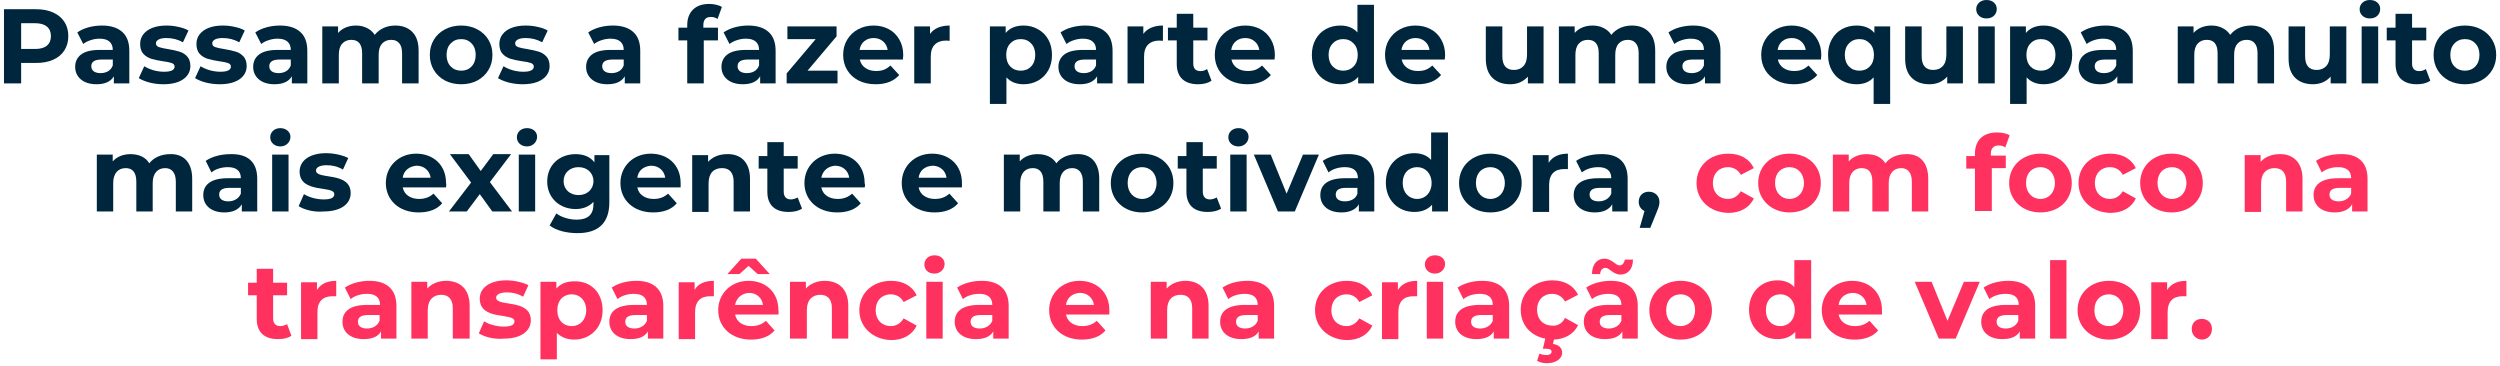 <svg width="519" height="76" viewBox="0 0 519 76" fill="none" xmlns="http://www.w3.org/2000/svg">
<path d="M39.9 37.1V43.9H36.5V37.7C36.5 35.8 35.6 34.9 34.3 34.9C32.8 34.9 31.7 35.9 31.7 38V43.9H28.3V37.7C28.3 35.8 27.5 34.9 26.1 34.9C24.6 34.9 23.5 35.9 23.5 38V43.9H20.1V32.1H23.4V33.5C24.3 32.5 25.6 32 27.1 32C28.8 32 30.2 32.6 31 33.9C31.9 32.7 33.5 32 35.3 32C37.9 31.9 39.9 33.5 39.9 37.1Z" fill="#00263D"/>
<path d="M53.4 37.1V43.9H50.2V42.4C49.6 43.5 48.3 44.1 46.6 44.1C43.8 44.1 42.2 42.6 42.2 40.5C42.2 38.4 43.7 37 47.3 37H50C50 35.5 49.1 34.7 47.3 34.7C46 34.7 44.7 35.1 43.9 35.8L42.7 33.4C44 32.5 45.9 32 47.8 32C51.4 31.9 53.4 33.6 53.4 37.1ZM50 40.2V39H47.6C46 39 45.5 39.6 45.5 40.4C45.5 41.3 46.2 41.8 47.4 41.8C48.6 41.8 49.6 41.2 50 40.2Z" fill="#00263D"/>
<path d="M56.1 28.5C56.1 27.4 57 26.6 58.2 26.6C59.4 26.6 60.3 27.4 60.3 28.4C60.3 29.5 59.4 30.4 58.2 30.4C57 30.4 56.1 29.6 56.1 28.5ZM56.5 32.1H59.9V43.9H56.5V32.1Z" fill="#00263D"/>
<path d="M62 42.8L63.1 40.3C64.2 41 65.8 41.4 67.2 41.4C68.8 41.4 69.4 41 69.4 40.3C69.4 38.4 62.2 40.3 62.2 35.6C62.2 33.4 64.2 31.8 67.7 31.8C69.3 31.8 71.1 32.2 72.3 32.8L71.2 35.2C70 34.5 68.9 34.3 67.8 34.3C66.3 34.3 65.6 34.8 65.6 35.4C65.6 37.4 72.8 35.5 72.8 40.1C72.8 42.3 70.8 43.9 67.2 43.9C65.1 44.1 63.1 43.5 62 42.8Z" fill="#00263D"/>
<path d="M92.6 38.9H83.6C83.9 40.4 85.2 41.3 87 41.3C88.3 41.3 89.2 40.9 90 40.2L91.8 42.2C90.7 43.5 89 44.1 86.9 44.1C82.8 44.1 80.1 41.5 80.1 38C80.1 34.5 82.8 31.9 86.4 31.9C89.9 31.9 92.6 34.2 92.6 38C92.7 38.3 92.6 38.7 92.6 38.9ZM83.6 36.9H89.4C89.2 35.4 88 34.4 86.5 34.4C85 34.5 83.8 35.4 83.6 36.9Z" fill="#00263D"/>
<path d="M102.2 43.9L99.6 40.3L96.9 43.9H93.2L97.8 37.9L93.4 32H97.3L99.8 35.5L102.4 32H106.1L101.7 37.8L106.3 43.9H102.2Z" fill="#00263D"/>
<path d="M107.3 28.5C107.3 27.4 108.2 26.6 109.4 26.6C110.7 26.6 111.5 27.4 111.5 28.4C111.5 29.5 110.6 30.4 109.4 30.4C108.2 30.4 107.3 29.6 107.3 28.5ZM107.7 32.1H111.1V43.9H107.7V32.1Z" fill="#00263D"/>
<path d="M126.5 32.1V42C126.5 46.4 124.1 48.4 119.9 48.4C117.7 48.4 115.5 47.9 114.1 46.8L115.5 44.3C116.5 45.1 118.2 45.6 119.7 45.6C122.1 45.6 123.2 44.5 123.2 42.4V41.9C122.3 42.9 121 43.4 119.5 43.4C116.2 43.4 113.6 41.1 113.6 37.7C113.6 34.2 116.2 32 119.5 32C121.1 32 122.5 32.5 123.4 33.7V32.2H126.5V32.1ZM123.2 37.6C123.2 35.9 121.9 34.7 120.1 34.7C118.3 34.7 117 35.9 117 37.6C117 39.3 118.3 40.5 120.1 40.5C121.9 40.5 123.2 39.3 123.2 37.6Z" fill="#00263D"/>
<path d="M141.3 38.9H132.3C132.6 40.4 133.9 41.3 135.7 41.3C137 41.3 137.9 40.9 138.7 40.2L140.5 42.2C139.4 43.5 137.7 44.1 135.6 44.1C131.5 44.1 128.8 41.5 128.8 38C128.8 34.5 131.5 31.9 135.1 31.9C138.6 31.9 141.3 34.2 141.3 38C141.3 38.3 141.3 38.7 141.3 38.9ZM132.3 36.9H138.1C137.9 35.4 136.7 34.4 135.2 34.4C133.6 34.5 132.5 35.4 132.3 36.9Z" fill="#00263D"/>
<path d="M155.7 37.1V43.9H152.3V37.7C152.3 35.8 151.4 34.9 149.9 34.9C148.2 34.9 147.1 35.9 147.1 38.1V44H143.7V32.2H147V33.6C147.9 32.6 149.3 32 150.9 32C153.6 31.9 155.7 33.5 155.7 37.1Z" fill="#00263D"/>
<path d="M166.5 43.3C165.8 43.8 164.8 44 163.7 44C160.9 44 159.3 42.6 159.3 39.8V35H157.5V32.4H159.3V29.5H162.7V32.4H165.6V35H162.7V39.8C162.7 40.8 163.2 41.4 164.2 41.4C164.7 41.4 165.2 41.2 165.6 41L166.5 43.3Z" fill="#00263D"/>
<path d="M179.5 38.9H170.5C170.8 40.4 172.1 41.3 173.9 41.3C175.2 41.3 176.1 40.9 176.9 40.2L178.7 42.2C177.6 43.5 175.9 44.1 173.8 44.1C169.7 44.1 167 41.5 167 38C167 34.5 169.7 31.9 173.3 31.9C176.8 31.9 179.5 34.2 179.5 38C179.6 38.3 179.6 38.7 179.5 38.9ZM170.5 36.9H176.3C176.1 35.4 174.9 34.4 173.4 34.4C171.9 34.5 170.8 35.4 170.5 36.9Z" fill="#00263D"/>
<path d="M199.7 38.9H190.7C191 40.4 192.3 41.3 194.1 41.3C195.4 41.3 196.3 40.9 197.1 40.2L198.9 42.2C197.8 43.5 196.1 44.1 194 44.1C189.9 44.1 187.2 41.5 187.2 38C187.2 34.5 189.9 31.9 193.5 31.9C197 31.9 199.7 34.2 199.7 38C199.7 38.3 199.7 38.7 199.7 38.9ZM190.7 36.9H196.5C196.3 35.4 195.1 34.4 193.6 34.4C192 34.5 190.9 35.4 190.7 36.9Z" fill="#00263D"/>
<path d="M228.2 37.1V43.9H224.8V37.7C224.8 35.8 223.9 34.9 222.6 34.9C221.1 34.9 220 35.9 220 38V43.9H216.6V37.7C216.6 35.8 215.8 34.9 214.4 34.9C212.9 34.9 211.8 35.9 211.8 38V43.9H208.4V32.1H211.7V33.5C212.6 32.5 213.9 32 215.4 32C217.1 32 218.5 32.6 219.3 33.9C220.2 32.7 221.8 32 223.6 32C226.2 31.9 228.2 33.5 228.2 37.1Z" fill="#00263D"/>
<path d="M230.6 38C230.6 34.4 233.4 31.9 237.1 31.9C240.9 31.9 243.6 34.4 243.6 38C243.6 41.6 240.9 44.1 237.1 44.1C233.3 44.1 230.6 41.5 230.6 38ZM240.1 38C240.1 36 238.8 34.7 237.1 34.7C235.4 34.7 234.1 35.9 234.1 38C234.1 40 235.4 41.3 237.1 41.3C238.8 41.3 240.1 40 240.1 38Z" fill="#00263D"/>
<path d="M253.5 43.3C252.8 43.8 251.8 44 250.7 44C247.9 44 246.3 42.6 246.3 39.8V35H244.5V32.4H246.3V29.5H249.7V32.4H252.6V35H249.7V39.8C249.7 40.8 250.2 41.4 251.2 41.4C251.7 41.4 252.2 41.2 252.6 41L253.5 43.3Z" fill="#00263D"/>
<path d="M255 28.5C255 27.4 255.9 26.6 257.1 26.6C258.4 26.6 259.2 27.4 259.2 28.4C259.2 29.5 258.3 30.4 257.1 30.4C255.9 30.4 255 29.6 255 28.5ZM255.4 32.1H258.8V43.9H255.4V32.1Z" fill="#00263D"/>
<path d="M273.8 32.1L268.8 43.9H265.3L260.3 32.1H263.8L267.1 40.2L270.5 32.1H273.8Z" fill="#00263D"/>
<path d="M285.3 37.1V43.9H282.1V42.4C281.5 43.5 280.2 44.1 278.5 44.1C275.7 44.1 274.1 42.6 274.1 40.5C274.1 38.4 275.6 37 279.2 37H281.9C281.9 35.5 281 34.7 279.2 34.7C277.9 34.7 276.6 35.1 275.8 35.8L274.6 33.4C275.9 32.5 277.8 32 279.7 32C283.2 31.9 285.3 33.6 285.3 37.1ZM281.8 40.2V39H279.4C277.8 39 277.3 39.6 277.3 40.4C277.3 41.3 278 41.8 279.2 41.8C280.5 41.8 281.5 41.2 281.8 40.2Z" fill="#00263D"/>
<path d="M300.6 43.9H297.3V42.5C296.4 43.5 295.2 44 293.6 44C290.3 44 287.7 41.6 287.7 37.9C287.7 34.2 290.3 31.8 293.6 31.8C295.1 31.8 296.3 32.3 297.1 33.2V27.5H300.6V43.9ZM297.2 38C297.2 36 295.9 34.7 294.2 34.7C292.5 34.7 291.2 35.9 291.2 38C291.2 40 292.5 41.3 294.2 41.3C295.9 41.3 297.2 40 297.2 38Z" fill="#00263D"/>
<path d="M302.9 38C302.9 34.4 305.7 31.9 309.4 31.9C313.1 31.9 315.9 34.4 315.9 38C315.9 41.6 313.2 44.1 309.4 44.1C305.6 44.1 302.9 41.5 302.9 38ZM312.4 38C312.4 36 311.1 34.7 309.4 34.7C307.7 34.7 306.4 35.9 306.4 38C306.4 40 307.7 41.3 309.4 41.3C311.1 41.3 312.4 40 312.4 38Z" fill="#00263D"/>
<path d="M325.5 31.9V35.1C325.2 35.1 325 35.1 324.7 35.1C322.8 35.1 321.6 36.1 321.6 38.4V44H318.2V32.2H321.5V33.8C322.3 32.5 323.7 31.9 325.5 31.9Z" fill="#00263D"/>
<path d="M337.9 37.1V43.9H334.7V42.4C334.1 43.5 332.8 44.1 331.1 44.1C328.3 44.1 326.7 42.6 326.7 40.5C326.7 38.4 328.2 37 331.8 37H334.5C334.5 35.5 333.6 34.7 331.8 34.7C330.5 34.7 329.2 35.1 328.4 35.8L327.2 33.4C328.5 32.5 330.4 32 332.3 32C335.9 31.9 337.9 33.6 337.9 37.1ZM334.5 40.2V39H332.1C330.5 39 330 39.6 330 40.4C330 41.3 330.7 41.8 331.9 41.8C333.1 41.8 334.1 41.2 334.5 40.2Z" fill="#00263D"/>
<path d="M344.5 41.9C344.5 42.5 344.4 42.9 343.9 44.1L342.6 47.3H340.4L341.4 43.8C340.7 43.5 340.2 42.8 340.2 41.9C340.2 40.6 341.1 39.8 342.3 39.8C343.6 39.8 344.5 40.7 344.5 41.9Z" fill="#00263D"/>
<path d="M352.2 38C352.2 34.4 355 31.9 358.8 31.9C361.3 31.9 363.2 33 364.1 34.9L361.4 36.3C360.8 35.2 359.8 34.7 358.7 34.7C357 34.7 355.6 35.9 355.6 38C355.6 40.1 357 41.3 358.7 41.3C359.8 41.3 360.7 40.8 361.4 39.7L364.1 41.2C363.2 43.1 361.3 44.2 358.8 44.2C354.9 44.1 352.2 41.5 352.2 38Z" fill="#FF315F"/>
<path d="M365 38C365 34.4 367.8 31.9 371.5 31.9C375.3 31.9 378 34.4 378 38C378 41.6 375.3 44.1 371.5 44.1C367.8 44.1 365 41.5 365 38ZM374.5 38C374.5 36 373.2 34.7 371.5 34.7C369.8 34.7 368.5 35.9 368.5 38C368.5 40 369.8 41.3 371.5 41.3C373.2 41.3 374.5 40 374.5 38Z" fill="#FF315F"/>
<path d="M400.3 37.1V43.9H396.9V37.7C396.9 35.8 396 34.9 394.7 34.9C393.2 34.9 392.1 35.9 392.1 38V43.9H388.7V37.7C388.7 35.8 387.9 34.9 386.5 34.9C385 34.9 383.9 35.9 383.9 38V43.9H380.5V32.1H383.8V33.5C384.7 32.5 386 32 387.5 32C389.2 32 390.6 32.6 391.4 33.9C392.3 32.7 393.9 32 395.7 32C398.3 31.9 400.3 33.5 400.3 37.1Z" fill="#FF315F"/>
<path d="M416.4 32.3V34.9H413.5V43.8H410V35H408.2V32.4H410V31.9C410 29.2 411.6 27.5 414.6 27.5C415.6 27.5 416.6 27.7 417.2 28.1L416.3 30.6C415.9 30.3 415.4 30.2 414.9 30.2C413.9 30.2 413.3 30.8 413.3 31.9V32.3H416.4Z" fill="#FF315F"/>
<path d="M417.1 38C417.1 34.4 419.9 31.9 423.6 31.9C427.3 31.9 430.1 34.4 430.1 38C430.1 41.6 427.4 44.1 423.6 44.1C419.8 44.1 417.1 41.5 417.1 38ZM426.6 38C426.6 36 425.3 34.7 423.6 34.7C421.9 34.7 420.6 35.9 420.6 38C420.6 40 421.9 41.3 423.6 41.3C425.3 41.3 426.6 40 426.6 38Z" fill="#FF315F"/>
<path d="M431.5 38C431.5 34.4 434.3 31.9 438.1 31.9C440.6 31.9 442.5 33 443.4 34.9L440.7 36.3C440.1 35.2 439.1 34.7 438 34.7C436.3 34.7 434.9 35.9 434.9 38C434.9 40.1 436.3 41.3 438 41.3C439.1 41.3 440 40.8 440.7 39.7L443.4 41.2C442.5 43.1 440.6 44.2 438.1 44.2C434.2 44.1 431.5 41.5 431.5 38Z" fill="#FF315F"/>
<path d="M444.3 38C444.3 34.4 447.1 31.9 450.8 31.9C454.6 31.9 457.3 34.4 457.3 38C457.3 41.6 454.6 44.1 450.8 44.1C447.1 44.1 444.3 41.5 444.3 38ZM453.9 38C453.9 36 452.6 34.7 450.9 34.7C449.2 34.7 447.9 35.9 447.9 38C447.9 40 449.2 41.3 450.9 41.3C452.6 41.3 453.9 40 453.9 38Z" fill="#FF315F"/>
<path d="M478 37.1V43.9H474.6V37.7C474.6 35.8 473.7 34.9 472.2 34.9C470.6 34.9 469.4 35.9 469.4 38.1V44H466V32.2H469.3V33.6C470.2 32.6 471.6 32 473.2 32C475.8 31.9 478 33.5 478 37.1Z" fill="#FF315F"/>
<path d="M491.5 37.1V43.9H488.3V42.4C487.7 43.5 486.4 44.1 484.7 44.1C481.9 44.1 480.3 42.6 480.3 40.5C480.3 38.4 481.8 37 485.4 37H488.1C488.1 35.5 487.2 34.7 485.4 34.7C484.1 34.7 482.8 35.1 482 35.8L480.8 33.4C482.1 32.5 484 32 485.9 32C489.4 31.9 491.5 33.6 491.5 37.1ZM488.1 40.2V39H485.7C484.1 39 483.6 39.6 483.6 40.4C483.6 41.3 484.3 41.8 485.5 41.8C486.7 41.8 487.7 41.2 488.1 40.2Z" fill="#FF315F"/>
<path d="M60.5 69.7C59.8 70.2 58.8 70.4 57.7 70.4C54.9 70.4 53.3 69 53.3 66.2V61.3H51.5V58.7H53.3V55.8H56.7V58.7H59.6V61.3H56.7V66.1C56.7 67.1 57.2 67.7 58.2 67.7C58.7 67.7 59.2 67.5 59.6 67.3L60.5 69.7Z" fill="#FF315F"/>
<path d="M69.8 58.3V61.5C69.5 61.5 69.3 61.5 69 61.5C67.1 61.5 65.9 62.5 65.9 64.8V70.4H62.5V58.6H65.8V60.2C66.6 58.9 68 58.3 69.8 58.3Z" fill="#FF315F"/>
<path d="M82.3 63.5V70.3H79.1V68.8C78.5 69.9 77.2 70.4 75.5 70.4C72.7 70.4 71.1 68.9 71.1 66.8C71.1 64.7 72.6 63.3 76.2 63.3H78.9C78.9 61.8 78 61 76.2 61C74.9 61 73.6 61.4 72.8 62.1L71.6 59.7C72.9 58.8 74.8 58.3 76.7 58.3C80.2 58.3 82.3 60 82.3 63.5ZM78.8 66.6V65.4H76.4C74.8 65.4 74.3 66 74.3 66.8C74.3 67.7 75 68.2 76.2 68.2C77.4 68.2 78.4 67.6 78.8 66.6Z" fill="#FF315F"/>
<path d="M97.5 63.5V70.3H94V64C94 62.1 93.1 61.2 91.6 61.2C90 61.2 88.8 62.2 88.8 64.4V70.3H85.4V58.5H88.7V59.9C89.6 58.9 91 58.3 92.6 58.3C95.4 58.3 97.5 59.9 97.5 63.5Z" fill="#FF315F"/>
<path d="M99.4 69.2L100.5 66.7C101.6 67.4 103.2 67.8 104.6 67.8C106.2 67.8 106.8 67.4 106.8 66.7C106.8 64.8 99.6 66.7 99.6 62C99.6 59.8 101.6 58.2 105.1 58.2C106.7 58.2 108.5 58.6 109.7 59.2L108.6 61.6C107.4 60.9 106.3 60.7 105.2 60.7C103.7 60.7 103 61.2 103 61.8C103 63.8 110.2 61.9 110.2 66.5C110.2 68.7 108.2 70.3 104.6 70.3C102.5 70.5 100.5 69.9 99.4 69.2Z" fill="#FF315F"/>
<path d="M125.1 64.4C125.1 68.1 122.5 70.5 119.2 70.5C117.7 70.5 116.5 70 115.6 69.1V74.6H112.2V58.5H115.5V59.9C116.4 58.9 117.6 58.4 119.2 58.4C122.6 58.3 125.1 60.7 125.1 64.4ZM121.7 64.4C121.7 62.4 120.4 61.1 118.7 61.1C117 61.1 115.7 62.3 115.7 64.4C115.7 66.5 117 67.7 118.7 67.7C120.4 67.7 121.7 66.4 121.7 64.4Z" fill="#FF315F"/>
<path d="M137.7 63.5V70.3H134.5V68.8C133.9 69.9 132.6 70.4 130.9 70.4C128.1 70.4 126.5 68.9 126.5 66.8C126.5 64.7 128 63.3 131.6 63.3H134.3C134.3 61.8 133.4 61 131.6 61C130.3 61 129 61.4 128.2 62.1L127 59.7C128.3 58.8 130.2 58.3 132.1 58.3C135.6 58.3 137.7 60 137.7 63.5ZM134.3 66.6V65.4H131.9C130.3 65.4 129.8 66 129.8 66.8C129.8 67.7 130.5 68.2 131.7 68.2C132.9 68.2 133.9 67.6 134.3 66.6Z" fill="#FF315F"/>
<path d="M148.2 58.3V61.5C147.9 61.5 147.7 61.5 147.4 61.5C145.5 61.5 144.3 62.5 144.3 64.8V70.4H140.9V58.6H144.2V60.2C144.9 58.9 146.3 58.3 148.2 58.3Z" fill="#FF315F"/>
<path d="M161.6 65.3H152.6C152.9 66.8 154.2 67.7 156 67.7C157.3 67.7 158.2 67.3 159 66.6L160.8 68.6C159.7 69.9 158 70.5 155.9 70.5C151.8 70.5 149.1 67.9 149.1 64.4C149.1 60.9 151.8 58.3 155.4 58.3C158.9 58.3 161.6 60.6 161.6 64.4C161.7 64.7 161.6 65.1 161.6 65.3ZM153.5 56.9H151L153.9 53.7H156.9L159.8 56.9H157.3L155.4 55.2L153.5 56.9ZM152.6 63.3H158.4C158.2 61.8 157 60.8 155.5 60.8C154 60.9 152.9 61.8 152.6 63.3Z" fill="#FF315F"/>
<path d="M176.1 63.5V70.3H172.7V64C172.7 62.1 171.8 61.2 170.3 61.2C168.7 61.2 167.5 62.2 167.5 64.4V70.3H164V58.5H167.3V59.9C168.2 58.9 169.6 58.3 171.2 58.3C174 58.3 176.1 59.9 176.1 63.5Z" fill="#FF315F"/>
<path d="M178.4 64.4C178.4 60.8 181.2 58.3 185 58.3C187.5 58.3 189.4 59.4 190.3 61.3L187.6 62.7C187 61.6 186 61.1 184.9 61.1C183.2 61.1 181.8 62.3 181.8 64.4C181.8 66.5 183.2 67.7 184.9 67.7C186 67.7 186.9 67.2 187.6 66.1L190.3 67.6C189.4 69.5 187.5 70.6 185 70.6C181.2 70.5 178.4 67.9 178.4 64.4Z" fill="#FF315F"/>
<path d="M191.9 54.9C191.9 53.8 192.8 53 194 53C195.3 53 196.1 53.8 196.1 54.8C196.1 55.9 195.2 56.8 194 56.8C192.7 56.8 191.9 56 191.9 54.9ZM192.3 58.5H195.7V70.3H192.3V58.5Z" fill="#FF315F"/>
<path d="M209.4 63.5V70.3H206.2V68.8C205.6 69.9 204.3 70.4 202.6 70.4C199.8 70.4 198.2 68.9 198.2 66.8C198.2 64.7 199.7 63.3 203.3 63.3H206C206 61.8 205.1 61 203.3 61C202 61 200.7 61.4 199.9 62.1L198.7 59.7C200 58.8 201.9 58.3 203.8 58.3C207.3 58.3 209.4 60 209.4 63.5ZM206 66.6V65.4H203.6C202 65.4 201.5 66 201.5 66.8C201.5 67.7 202.2 68.2 203.4 68.2C204.6 68.2 205.6 67.6 206 66.6Z" fill="#FF315F"/>
<path d="M230.3 65.3H221.3C221.6 66.8 222.9 67.7 224.7 67.7C226 67.7 226.9 67.3 227.7 66.6L229.5 68.6C228.4 69.9 226.7 70.5 224.6 70.5C220.5 70.5 217.8 67.9 217.8 64.4C217.8 60.9 220.5 58.3 224.1 58.3C227.6 58.3 230.3 60.6 230.3 64.4C230.3 64.7 230.3 65.1 230.3 65.3ZM221.3 63.3H227.1C226.9 61.8 225.7 60.8 224.2 60.8C222.6 60.9 221.5 61.8 221.3 63.3Z" fill="#FF315F"/>
<path d="M250.9 63.5V70.3H247.5V64C247.5 62.1 246.6 61.2 245.1 61.2C243.4 61.2 242.3 62.2 242.3 64.4V70.3H238.9V58.5H242.2V59.9C243.1 58.9 244.5 58.3 246.1 58.3C248.8 58.3 250.9 59.9 250.9 63.5Z" fill="#FF315F"/>
<path d="M264.5 63.5V70.3H261.3V68.8C260.7 69.9 259.4 70.4 257.7 70.4C254.9 70.4 253.3 68.9 253.3 66.8C253.3 64.7 254.8 63.3 258.4 63.3H261.1C261.1 61.8 260.2 61 258.4 61C257.1 61 255.8 61.4 255 62.1L253.8 59.7C255.1 58.8 257 58.3 258.9 58.3C262.4 58.3 264.5 60 264.5 63.5ZM261.1 66.6V65.4H258.7C257.1 65.4 256.6 66 256.6 66.8C256.6 67.7 257.3 68.2 258.5 68.2C259.7 68.2 260.7 67.6 261.1 66.6Z" fill="#FF315F"/>
<path d="M273 64.4C273 60.8 275.8 58.3 279.6 58.3C282.1 58.3 284 59.4 284.9 61.3L282.2 62.7C281.6 61.6 280.6 61.1 279.5 61.1C277.8 61.1 276.4 62.3 276.4 64.4C276.4 66.5 277.8 67.7 279.5 67.7C280.6 67.7 281.5 67.2 282.2 66.1L284.9 67.6C284 69.5 282.1 70.6 279.6 70.6C275.7 70.5 273 67.9 273 64.4Z" fill="#FF315F"/>
<path d="M294.2 58.3V61.5C293.9 61.5 293.7 61.5 293.4 61.5C291.5 61.5 290.3 62.5 290.3 64.8V70.4H286.9V58.6H290.2V60.2C291 58.9 292.4 58.3 294.2 58.3Z" fill="#FF315F"/>
<path d="M295.8 54.9C295.8 53.8 296.7 53 297.9 53C299.2 53 300 53.8 300 54.8C300 55.9 299.1 56.8 297.9 56.8C296.7 56.8 295.8 56 295.8 54.9ZM296.2 58.5H299.6V70.3H296.2V58.5Z" fill="#FF315F"/>
<path d="M313.3 63.5V70.3H310.1V68.8C309.5 69.9 308.2 70.4 306.5 70.4C303.7 70.4 302.1 68.9 302.1 66.8C302.1 64.7 303.6 63.3 307.2 63.3H309.9C309.9 61.8 309 61 307.2 61C305.9 61 304.6 61.4 303.8 62.1L302.6 59.7C303.9 58.8 305.8 58.3 307.7 58.3C311.2 58.3 313.3 60 313.3 63.5ZM309.9 66.6V65.4H307.5C305.9 65.4 305.4 66 305.4 66.8C305.4 67.7 306.1 68.2 307.3 68.2C308.5 68.2 309.5 67.6 309.9 66.6Z" fill="#FF315F"/>
<path d="M324.9 66L327.6 67.5C326.8 69.3 324.9 70.4 322.6 70.5L322.4 71.4C323.7 71.6 324.3 72.3 324.3 73.2C324.3 74.5 323 75.4 321.1 75.4C320.3 75.4 319.6 75.2 319.1 74.9L319.6 73.4C320 73.6 320.5 73.7 321 73.7C321.8 73.7 322.1 73.4 322.1 73C322.1 72.6 321.8 72.4 321 72.4H320.3L320.8 70.3C317.7 69.7 315.7 67.4 315.7 64.3C315.7 60.7 318.5 58.2 322.3 58.2C324.8 58.2 326.7 59.3 327.6 61.2L324.9 62.6C324.3 61.5 323.3 61 322.2 61C320.5 61 319.1 62.2 319.1 64.3C319.1 66.4 320.5 67.6 322.2 67.6C323.3 67.7 324.3 67.2 324.9 66Z" fill="#FF315F"/>
<path d="M340 63.5V70.3H336.8V68.8C336.2 69.9 334.9 70.4 333.2 70.4C330.4 70.4 328.8 68.9 328.8 66.8C328.8 64.7 330.3 63.3 333.9 63.3H336.6C336.6 61.8 335.7 61 333.9 61C332.6 61 331.3 61.4 330.5 62.1L329.3 59.7C330.6 58.8 332.5 58.3 334.4 58.3C337.9 58.3 340 60 340 63.5ZM332.2 56.9H330.5C330.5 54.9 331.5 53.7 333.1 53.7C334.6 53.7 335.4 55.1 336.2 55.1C336.8 55.1 337.2 54.6 337.3 53.9H339C339 55.8 338 57 336.4 57C334.9 57 334.1 55.6 333.3 55.6C332.7 55.6 332.2 56.1 332.2 56.9ZM336.6 66.6V65.4H334.2C332.6 65.4 332.1 66 332.1 66.8C332.1 67.7 332.8 68.2 334 68.2C335.2 68.2 336.2 67.6 336.6 66.6Z" fill="#FF315F"/>
<path d="M342.4 64.4C342.4 60.8 345.2 58.3 348.9 58.3C352.6 58.3 355.4 60.8 355.4 64.4C355.4 68 352.7 70.5 348.9 70.5C345.1 70.5 342.4 67.9 342.4 64.4ZM351.9 64.4C351.9 62.4 350.6 61.1 348.9 61.1C347.2 61.1 345.9 62.3 345.9 64.4C345.9 66.5 347.2 67.7 348.9 67.7C350.6 67.7 351.9 66.4 351.9 64.4Z" fill="#FF315F"/>
<path d="M376 54V70.3H372.7V68.9C371.8 69.9 370.6 70.4 369 70.4C365.7 70.4 363.1 68 363.1 64.3C363.1 60.6 365.7 58.2 369 58.2C370.5 58.2 371.7 58.7 372.5 59.6V54H376ZM372.6 64.4C372.6 62.4 371.3 61.1 369.6 61.1C367.9 61.1 366.6 62.3 366.6 64.4C366.6 66.5 367.9 67.7 369.6 67.7C371.3 67.7 372.6 66.4 372.6 64.4Z" fill="#FF315F"/>
<path d="M390.7 65.3H381.7C382 66.8 383.3 67.7 385.1 67.7C386.4 67.7 387.3 67.3 388.1 66.6L389.9 68.6C388.8 69.9 387.1 70.5 385 70.5C380.9 70.5 378.2 67.9 378.2 64.4C378.2 60.9 380.9 58.3 384.5 58.3C388 58.3 390.7 60.6 390.7 64.4C390.7 64.7 390.7 65.1 390.7 65.3ZM381.7 63.3H387.5C387.3 61.8 386.1 60.8 384.6 60.8C383 60.9 381.9 61.8 381.7 63.3Z" fill="#FF315F"/>
<path d="M411 58.5L406 70.3H402.5L397.5 58.5H401L404.3 66.6L407.7 58.5H411Z" fill="#FF315F"/>
<path d="M422.5 63.5V70.3H419.3V68.8C418.7 69.9 417.4 70.4 415.7 70.4C412.9 70.4 411.3 68.9 411.3 66.8C411.3 64.7 412.8 63.3 416.4 63.3H419.1C419.1 61.8 418.2 61 416.4 61C415.1 61 413.8 61.4 413 62.1L411.8 59.7C413.1 58.8 415 58.3 416.9 58.3C420.4 58.3 422.5 60 422.5 63.5ZM419 66.6V65.4H416.6C415 65.4 414.5 66 414.5 66.8C414.5 67.7 415.2 68.2 416.4 68.2C417.6 68.2 418.6 67.6 419 66.6Z" fill="#FF315F"/>
<path d="M425.6 54H429V70.3H425.6V54Z" fill="#FF315F"/>
<path d="M431.3 64.4C431.3 60.8 434.1 58.3 437.8 58.3C441.6 58.3 444.3 60.8 444.3 64.4C444.3 68 441.6 70.5 437.8 70.5C434.1 70.5 431.3 67.9 431.3 64.4ZM440.8 64.4C440.8 62.4 439.5 61.1 437.8 61.1C436.1 61.1 434.8 62.3 434.8 64.4C434.8 66.5 436.1 67.7 437.8 67.7C439.5 67.7 440.8 66.4 440.8 64.4Z" fill="#FF315F"/>
<path d="M453.9 58.3V61.5C453.6 61.5 453.4 61.5 453.1 61.5C451.2 61.5 450 62.5 450 64.8V70.4H446.6V58.6H449.9V60.2C450.7 58.9 452.1 58.3 453.9 58.3Z" fill="#FF315F"/>
<path d="M455 68.3C455 67 455.9 66.2 457.1 66.2C458.3 66.2 459.2 67 459.2 68.3C459.2 69.6 458.3 70.5 457.1 70.5C456 70.5 455 69.6 455 68.3Z" fill="#FF315F"/>
<path d="M7.492 1.914C8.856 1.914 10.037 2.141 11.034 2.596C12.046 3.051 12.823 3.696 13.366 4.532C13.909 5.368 14.18 6.358 14.18 7.502C14.18 8.631 13.909 9.621 13.366 10.472C12.823 11.308 12.046 11.953 11.034 12.408C10.037 12.848 8.856 13.068 7.492 13.068H4.39V17.314H0.826V1.914H7.492ZM7.294 10.164C8.365 10.164 9.179 9.937 9.736 9.482C10.293 9.013 10.572 8.353 10.572 7.502C10.572 6.637 10.293 5.977 9.736 5.522C9.179 5.053 8.365 4.818 7.294 4.818H4.39V10.164H7.294Z" fill="#00263D"/>
<path d="M21.149 5.302C22.983 5.302 24.39 5.742 25.373 6.622C26.356 7.487 26.847 8.8 26.847 10.56V17.314H23.635V15.84C22.99 16.94 21.787 17.49 20.027 17.49C19.118 17.49 18.326 17.336 17.651 17.028C16.991 16.72 16.485 16.295 16.133 15.752C15.781 15.209 15.605 14.593 15.605 13.904C15.605 12.804 16.016 11.939 16.837 11.308C17.673 10.677 18.956 10.362 20.687 10.362H23.415C23.415 9.614 23.188 9.042 22.733 8.646C22.279 8.235 21.596 8.03 20.687 8.03C20.056 8.03 19.433 8.133 18.817 8.338C18.216 8.529 17.703 8.793 17.277 9.13L16.045 6.732C16.691 6.277 17.46 5.925 18.355 5.676C19.265 5.427 20.196 5.302 21.149 5.302ZM20.885 15.18C21.472 15.18 21.992 15.048 22.447 14.784C22.902 14.505 23.224 14.102 23.415 13.574V12.364H21.061C19.653 12.364 18.949 12.826 18.949 13.75C18.949 14.19 19.118 14.542 19.455 14.806C19.807 15.055 20.284 15.18 20.885 15.18Z" fill="#00263D"/>
<path d="M33.935 17.49C32.953 17.49 31.992 17.373 31.053 17.138C30.115 16.889 29.367 16.581 28.809 16.214L29.953 13.75C30.481 14.087 31.119 14.366 31.867 14.586C32.615 14.791 33.349 14.894 34.067 14.894C35.519 14.894 36.245 14.535 36.245 13.816C36.245 13.479 36.047 13.237 35.651 13.09C35.255 12.943 34.647 12.819 33.825 12.716C32.857 12.569 32.058 12.401 31.427 12.21C30.797 12.019 30.247 11.682 29.777 11.198C29.323 10.714 29.095 10.025 29.095 9.13C29.095 8.382 29.308 7.722 29.733 7.15C30.173 6.563 30.804 6.109 31.625 5.786C32.461 5.463 33.444 5.302 34.573 5.302C35.409 5.302 36.238 5.397 37.059 5.588C37.895 5.764 38.585 6.013 39.127 6.336L37.983 8.778C36.942 8.191 35.805 7.898 34.573 7.898C33.84 7.898 33.29 8.001 32.923 8.206C32.557 8.411 32.373 8.675 32.373 8.998C32.373 9.365 32.571 9.621 32.967 9.768C33.363 9.915 33.994 10.054 34.859 10.186C35.827 10.347 36.619 10.523 37.235 10.714C37.851 10.89 38.387 11.22 38.841 11.704C39.296 12.188 39.523 12.863 39.523 13.728C39.523 14.461 39.303 15.114 38.863 15.686C38.423 16.258 37.778 16.705 36.927 17.028C36.091 17.336 35.094 17.49 33.935 17.49Z" fill="#00263D"/>
<path d="M45.623 17.49C44.64 17.49 43.679 17.373 42.741 17.138C41.802 16.889 41.054 16.581 40.497 16.214L41.641 13.75C42.169 14.087 42.807 14.366 43.555 14.586C44.303 14.791 45.036 14.894 45.755 14.894C47.207 14.894 47.933 14.535 47.933 13.816C47.933 13.479 47.735 13.237 47.339 13.09C46.943 12.943 46.334 12.819 45.513 12.716C44.545 12.569 43.745 12.401 43.115 12.21C42.484 12.019 41.934 11.682 41.465 11.198C41.01 10.714 40.783 10.025 40.783 9.13C40.783 8.382 40.995 7.722 41.421 7.15C41.861 6.563 42.492 6.109 43.313 5.786C44.149 5.463 45.132 5.302 46.261 5.302C47.097 5.302 47.925 5.397 48.747 5.588C49.583 5.764 50.272 6.013 50.815 6.336L49.671 8.778C48.63 8.191 47.493 7.898 46.261 7.898C45.528 7.898 44.977 8.001 44.611 8.206C44.244 8.411 44.061 8.675 44.061 8.998C44.061 9.365 44.259 9.621 44.655 9.768C45.051 9.915 45.681 10.054 46.547 10.186C47.515 10.347 48.307 10.523 48.923 10.714C49.539 10.89 50.074 11.22 50.529 11.704C50.983 12.188 51.211 12.863 51.211 13.728C51.211 14.461 50.991 15.114 50.551 15.686C50.111 16.258 49.465 16.705 48.615 17.028C47.779 17.336 46.782 17.49 45.623 17.49Z" fill="#00263D"/>
<path d="M58.102 5.302C59.936 5.302 61.344 5.742 62.326 6.622C63.309 7.487 63.8 8.8 63.8 10.56V17.314H60.588V15.84C59.943 16.94 58.74 17.49 56.98 17.49C56.071 17.49 55.279 17.336 54.604 17.028C53.944 16.72 53.438 16.295 53.086 15.752C52.734 15.209 52.558 14.593 52.558 13.904C52.558 12.804 52.969 11.939 53.79 11.308C54.626 10.677 55.91 10.362 57.64 10.362H60.368C60.368 9.614 60.141 9.042 59.686 8.646C59.232 8.235 58.55 8.03 57.64 8.03C57.01 8.03 56.386 8.133 55.77 8.338C55.169 8.529 54.656 8.793 54.23 9.13L52.998 6.732C53.644 6.277 54.414 5.925 55.308 5.676C56.218 5.427 57.149 5.302 58.102 5.302ZM57.838 15.18C58.425 15.18 58.946 15.048 59.4 14.784C59.855 14.505 60.178 14.102 60.368 13.574V12.364H58.014C56.606 12.364 55.902 12.826 55.902 13.75C55.902 14.19 56.071 14.542 56.408 14.806C56.76 15.055 57.237 15.18 57.838 15.18Z" fill="#00263D"/>
<path d="M82.064 5.302C83.546 5.302 84.719 5.742 85.584 6.622C86.464 7.487 86.904 8.793 86.904 10.538V17.314H83.472V11.066C83.472 10.127 83.274 9.431 82.878 8.976C82.497 8.507 81.947 8.272 81.228 8.272C80.422 8.272 79.784 8.536 79.314 9.064C78.845 9.577 78.61 10.347 78.61 11.374V17.314H75.178V11.066C75.178 9.203 74.43 8.272 72.934 8.272C72.142 8.272 71.512 8.536 71.042 9.064C70.573 9.577 70.338 10.347 70.338 11.374V17.314H66.906V5.478H70.184V6.842C70.624 6.343 71.16 5.962 71.79 5.698C72.436 5.434 73.14 5.302 73.902 5.302C74.738 5.302 75.494 5.471 76.168 5.808C76.843 6.131 77.386 6.607 77.796 7.238C78.28 6.622 78.889 6.145 79.622 5.808C80.37 5.471 81.184 5.302 82.064 5.302Z" fill="#00263D"/>
<path d="M95.742 17.49C94.495 17.49 93.373 17.233 92.376 16.72C91.393 16.192 90.623 15.466 90.066 14.542C89.508 13.618 89.23 12.569 89.23 11.396C89.23 10.223 89.508 9.174 90.066 8.25C90.623 7.326 91.393 6.607 92.376 6.094C93.373 5.566 94.495 5.302 95.742 5.302C96.988 5.302 98.103 5.566 99.086 6.094C100.068 6.607 100.838 7.326 101.396 8.25C101.953 9.174 102.232 10.223 102.232 11.396C102.232 12.569 101.953 13.618 101.396 14.542C100.838 15.466 100.068 16.192 99.086 16.72C98.103 17.233 96.988 17.49 95.742 17.49ZM95.742 14.674C96.622 14.674 97.34 14.381 97.898 13.794C98.47 13.193 98.756 12.393 98.756 11.396C98.756 10.399 98.47 9.607 97.898 9.02C97.34 8.419 96.622 8.118 95.742 8.118C94.862 8.118 94.136 8.419 93.564 9.02C92.992 9.607 92.706 10.399 92.706 11.396C92.706 12.393 92.992 13.193 93.564 13.794C94.136 14.381 94.862 14.674 95.742 14.674Z" fill="#00263D"/>
<path d="M108.508 17.49C107.525 17.49 106.564 17.373 105.626 17.138C104.687 16.889 103.939 16.581 103.382 16.214L104.526 13.75C105.054 14.087 105.692 14.366 106.44 14.586C107.188 14.791 107.921 14.894 108.64 14.894C110.092 14.894 110.818 14.535 110.818 13.816C110.818 13.479 110.62 13.237 110.224 13.09C109.828 12.943 109.219 12.819 108.398 12.716C107.43 12.569 106.63 12.401 106 12.21C105.369 12.019 104.819 11.682 104.35 11.198C103.895 10.714 103.668 10.025 103.668 9.13C103.668 8.382 103.88 7.722 104.306 7.15C104.746 6.563 105.376 6.109 106.198 5.786C107.034 5.463 108.016 5.302 109.146 5.302C109.982 5.302 110.81 5.397 111.632 5.588C112.468 5.764 113.157 6.013 113.7 6.336L112.556 8.778C111.514 8.191 110.378 7.898 109.146 7.898C108.412 7.898 107.862 8.001 107.496 8.206C107.129 8.411 106.946 8.675 106.946 8.998C106.946 9.365 107.144 9.621 107.54 9.768C107.936 9.915 108.566 10.054 109.432 10.186C110.4 10.347 111.192 10.523 111.808 10.714C112.424 10.89 112.959 11.22 113.414 11.704C113.868 12.188 114.096 12.863 114.096 13.728C114.096 14.461 113.876 15.114 113.436 15.686C112.996 16.258 112.35 16.705 111.5 17.028C110.664 17.336 109.666 17.49 108.508 17.49Z" fill="#00263D"/>
<path d="M127.218 5.302C129.051 5.302 130.459 5.742 131.442 6.622C132.424 7.487 132.916 8.8 132.916 10.56V17.314H129.704V15.84C129.058 16.94 127.856 17.49 126.096 17.49C125.186 17.49 124.394 17.336 123.72 17.028C123.06 16.72 122.554 16.295 122.202 15.752C121.85 15.209 121.674 14.593 121.674 13.904C121.674 12.804 122.084 11.939 122.906 11.308C123.742 10.677 125.025 10.362 126.756 10.362H129.484C129.484 9.614 129.256 9.042 128.802 8.646C128.347 8.235 127.665 8.03 126.756 8.03C126.125 8.03 125.502 8.133 124.886 8.338C124.284 8.529 123.771 8.793 123.346 9.13L122.114 6.732C122.759 6.277 123.529 5.925 124.424 5.676C125.333 5.427 126.264 5.302 127.218 5.302ZM126.954 15.18C127.54 15.18 128.061 15.048 128.516 14.784C128.97 14.505 129.293 14.102 129.484 13.574V12.364H127.13C125.722 12.364 125.018 12.826 125.018 13.75C125.018 14.19 125.186 14.542 125.524 14.806C125.876 15.055 126.352 15.18 126.954 15.18Z" fill="#00263D"/>
<path d="M146.014 5.742H149.05V8.382H146.102V17.314H142.67V8.382H140.844V5.742H142.67V5.214C142.67 3.865 143.066 2.794 143.858 2.002C144.665 1.21 145.794 0.814 147.246 0.814C147.759 0.814 148.243 0.873 148.698 0.99C149.167 1.093 149.556 1.247 149.864 1.452L148.962 3.938C148.566 3.659 148.104 3.52 147.576 3.52C146.535 3.52 146.014 4.092 146.014 5.236V5.742Z" fill="#00263D"/>
<path d="M155.319 5.302C157.152 5.302 158.56 5.742 159.543 6.622C160.526 7.487 161.017 8.8 161.017 10.56V17.314H157.805V15.84C157.16 16.94 155.957 17.49 154.197 17.49C153.288 17.49 152.496 17.336 151.821 17.028C151.161 16.72 150.655 16.295 150.303 15.752C149.951 15.209 149.775 14.593 149.775 13.904C149.775 12.804 150.186 11.939 151.007 11.308C151.843 10.677 153.126 10.362 154.857 10.362H157.585C157.585 9.614 157.358 9.042 156.903 8.646C156.448 8.235 155.766 8.03 154.857 8.03C154.226 8.03 153.603 8.133 152.987 8.338C152.386 8.529 151.872 8.793 151.447 9.13L150.215 6.732C150.86 6.277 151.63 5.925 152.525 5.676C153.434 5.427 154.366 5.302 155.319 5.302ZM155.055 15.18C155.642 15.18 156.162 15.048 156.617 14.784C157.072 14.505 157.394 14.102 157.585 13.574V12.364H155.231C153.823 12.364 153.119 12.826 153.119 13.75C153.119 14.19 153.288 14.542 153.625 14.806C153.977 15.055 154.454 15.18 155.055 15.18Z" fill="#00263D"/>
<path d="M173.869 14.674V17.314H163.309V15.246L169.337 8.118H163.463V5.478H173.671V7.546L167.643 14.674H173.869Z" fill="#00263D"/>
<path d="M187.512 11.44C187.512 11.484 187.49 11.792 187.446 12.364H178.492C178.653 13.097 179.035 13.677 179.636 14.102C180.237 14.527 180.985 14.74 181.88 14.74C182.496 14.74 183.039 14.652 183.508 14.476C183.992 14.285 184.439 13.992 184.85 13.596L186.676 15.576C185.561 16.852 183.933 17.49 181.792 17.49C180.457 17.49 179.277 17.233 178.25 16.72C177.223 16.192 176.431 15.466 175.874 14.542C175.317 13.618 175.038 12.569 175.038 11.396C175.038 10.237 175.309 9.196 175.852 8.272C176.409 7.333 177.165 6.607 178.118 6.094C179.086 5.566 180.164 5.302 181.352 5.302C182.511 5.302 183.559 5.551 184.498 6.05C185.437 6.549 186.17 7.267 186.698 8.206C187.241 9.13 187.512 10.208 187.512 11.44ZM181.374 7.898C180.597 7.898 179.944 8.118 179.416 8.558C178.888 8.998 178.565 9.599 178.448 10.362H184.278C184.161 9.614 183.838 9.02 183.31 8.58C182.782 8.125 182.137 7.898 181.374 7.898Z" fill="#00263D"/>
<path d="M193.075 7.04C193.486 6.468 194.036 6.035 194.725 5.742C195.429 5.449 196.236 5.302 197.145 5.302V8.47C196.764 8.441 196.507 8.426 196.375 8.426C195.392 8.426 194.622 8.705 194.065 9.262C193.508 9.805 193.229 10.626 193.229 11.726V17.314H189.797V5.478H193.075V7.04Z" fill="#00263D"/>
<path d="M212.498 5.302C213.598 5.302 214.595 5.559 215.49 6.072C216.399 6.571 217.111 7.282 217.624 8.206C218.137 9.115 218.394 10.179 218.394 11.396C218.394 12.613 218.137 13.684 217.624 14.608C217.111 15.517 216.399 16.229 215.49 16.742C214.595 17.241 213.598 17.49 212.498 17.49C210.987 17.49 209.799 17.013 208.934 16.06V21.582H205.502V5.478H208.78V6.842C209.631 5.815 210.87 5.302 212.498 5.302ZM211.904 14.674C212.784 14.674 213.503 14.381 214.06 13.794C214.632 13.193 214.918 12.393 214.918 11.396C214.918 10.399 214.632 9.607 214.06 9.02C213.503 8.419 212.784 8.118 211.904 8.118C211.024 8.118 210.298 8.419 209.726 9.02C209.169 9.607 208.89 10.399 208.89 11.396C208.89 12.393 209.169 13.193 209.726 13.794C210.298 14.381 211.024 14.674 211.904 14.674Z" fill="#00263D"/>
<path d="M225.272 5.302C227.106 5.302 228.514 5.742 229.496 6.622C230.479 7.487 230.97 8.8 230.97 10.56V17.314H227.758V15.84C227.113 16.94 225.91 17.49 224.15 17.49C223.241 17.49 222.449 17.336 221.774 17.028C221.114 16.72 220.608 16.295 220.256 15.752C219.904 15.209 219.728 14.593 219.728 13.904C219.728 12.804 220.139 11.939 220.96 11.308C221.796 10.677 223.08 10.362 224.81 10.362H227.538C227.538 9.614 227.311 9.042 226.856 8.646C226.402 8.235 225.72 8.03 224.81 8.03C224.18 8.03 223.556 8.133 222.94 8.338C222.339 8.529 221.826 8.793 221.4 9.13L220.168 6.732C220.814 6.277 221.584 5.925 222.478 5.676C223.388 5.427 224.319 5.302 225.272 5.302ZM225.008 15.18C225.595 15.18 226.116 15.048 226.57 14.784C227.025 14.505 227.348 14.102 227.538 13.574V12.364H225.184C223.776 12.364 223.072 12.826 223.072 13.75C223.072 14.19 223.241 14.542 223.578 14.806C223.93 15.055 224.407 15.18 225.008 15.18Z" fill="#00263D"/>
<path d="M237.354 7.04C237.765 6.468 238.315 6.035 239.004 5.742C239.708 5.449 240.515 5.302 241.424 5.302V8.47C241.043 8.441 240.786 8.426 240.654 8.426C239.672 8.426 238.902 8.705 238.344 9.262C237.787 9.805 237.508 10.626 237.508 11.726V17.314H234.076V5.478H237.354V7.04Z" fill="#00263D"/>
<path d="M251.507 16.742C251.17 16.991 250.752 17.182 250.253 17.314C249.769 17.431 249.256 17.49 248.713 17.49C247.305 17.49 246.213 17.131 245.435 16.412C244.673 15.693 244.291 14.637 244.291 13.244V8.382H242.465V5.742H244.291V2.86H247.723V5.742H250.671V8.382H247.723V13.2C247.723 13.699 247.848 14.087 248.097 14.366C248.361 14.63 248.728 14.762 249.197 14.762C249.74 14.762 250.202 14.615 250.583 14.322L251.507 16.742Z" fill="#00263D"/>
<path d="M264.663 11.44C264.663 11.484 264.641 11.792 264.597 12.364H255.643C255.804 13.097 256.185 13.677 256.787 14.102C257.388 14.527 258.136 14.74 259.031 14.74C259.647 14.74 260.189 14.652 260.659 14.476C261.143 14.285 261.59 13.992 262.001 13.596L263.827 15.576C262.712 16.852 261.084 17.49 258.943 17.49C257.608 17.49 256.427 17.233 255.401 16.72C254.374 16.192 253.582 15.466 253.025 14.542C252.467 13.618 252.189 12.569 252.189 11.396C252.189 10.237 252.46 9.196 253.003 8.272C253.56 7.333 254.315 6.607 255.269 6.094C256.237 5.566 257.315 5.302 258.503 5.302C259.661 5.302 260.71 5.551 261.649 6.05C262.587 6.549 263.321 7.267 263.849 8.206C264.391 9.13 264.663 10.208 264.663 11.44ZM258.525 7.898C257.747 7.898 257.095 8.118 256.567 8.558C256.039 8.998 255.716 9.599 255.599 10.362H261.429C261.311 9.614 260.989 9.02 260.461 8.58C259.933 8.125 259.287 7.898 258.525 7.898Z" fill="#00263D"/>
<path d="M285.234 0.99V17.314H281.956V15.95C281.105 16.977 279.873 17.49 278.26 17.49C277.145 17.49 276.133 17.241 275.224 16.742C274.329 16.243 273.625 15.532 273.112 14.608C272.599 13.684 272.342 12.613 272.342 11.396C272.342 10.179 272.599 9.108 273.112 8.184C273.625 7.26 274.329 6.549 275.224 6.05C276.133 5.551 277.145 5.302 278.26 5.302C279.771 5.302 280.951 5.779 281.802 6.732V0.99H285.234ZM278.854 14.674C279.719 14.674 280.438 14.381 281.01 13.794C281.582 13.193 281.868 12.393 281.868 11.396C281.868 10.399 281.582 9.607 281.01 9.02C280.438 8.419 279.719 8.118 278.854 8.118C277.974 8.118 277.248 8.419 276.676 9.02C276.104 9.607 275.818 10.399 275.818 11.396C275.818 12.393 276.104 13.193 276.676 13.794C277.248 14.381 277.974 14.674 278.854 14.674Z" fill="#00263D"/>
<path d="M300.004 11.44C300.004 11.484 299.982 11.792 299.938 12.364H290.984C291.146 13.097 291.527 13.677 292.128 14.102C292.73 14.527 293.478 14.74 294.372 14.74C294.988 14.74 295.531 14.652 296 14.476C296.484 14.285 296.932 13.992 297.342 13.596L299.168 15.576C298.054 16.852 296.426 17.49 294.284 17.49C292.95 17.49 291.769 17.233 290.742 16.72C289.716 16.192 288.924 15.466 288.366 14.542C287.809 13.618 287.53 12.569 287.53 11.396C287.53 10.237 287.802 9.196 288.344 8.272C288.902 7.333 289.657 6.607 290.61 6.094C291.578 5.566 292.656 5.302 293.844 5.302C295.003 5.302 296.052 5.551 296.99 6.05C297.929 6.549 298.662 7.267 299.19 8.206C299.733 9.13 300.004 10.208 300.004 11.44ZM293.866 7.898C293.089 7.898 292.436 8.118 291.908 8.558C291.38 8.998 291.058 9.599 290.94 10.362H296.77C296.653 9.614 296.33 9.02 295.802 8.58C295.274 8.125 294.629 7.898 293.866 7.898Z" fill="#00263D"/>
<path d="M320.444 5.478V17.314H317.188V15.906C316.733 16.419 316.19 16.815 315.56 17.094C314.929 17.358 314.247 17.49 313.514 17.49C311.959 17.49 310.727 17.043 309.818 16.148C308.908 15.253 308.454 13.926 308.454 12.166V5.478H311.886V11.66C311.886 13.567 312.685 14.52 314.284 14.52C315.105 14.52 315.765 14.256 316.264 13.728C316.762 13.185 317.012 12.386 317.012 11.33V5.478H320.444Z" fill="#00263D"/>
<path d="M338.781 5.302C340.263 5.302 341.436 5.742 342.301 6.622C343.181 7.487 343.621 8.793 343.621 10.538V17.314H340.189V11.066C340.189 10.127 339.991 9.431 339.595 8.976C339.214 8.507 338.664 8.272 337.945 8.272C337.139 8.272 336.501 8.536 336.031 9.064C335.562 9.577 335.327 10.347 335.327 11.374V17.314H331.895V11.066C331.895 9.203 331.147 8.272 329.651 8.272C328.859 8.272 328.229 8.536 327.759 9.064C327.29 9.577 327.055 10.347 327.055 11.374V17.314H323.623V5.478H326.901V6.842C327.341 6.343 327.877 5.962 328.507 5.698C329.153 5.434 329.857 5.302 330.619 5.302C331.455 5.302 332.211 5.471 332.885 5.808C333.56 6.131 334.103 6.607 334.513 7.238C334.997 6.622 335.606 6.145 336.339 5.808C337.087 5.471 337.901 5.302 338.781 5.302Z" fill="#00263D"/>
<path d="M351.471 5.302C353.305 5.302 354.713 5.742 355.695 6.622C356.678 7.487 357.169 8.8 357.169 10.56V17.314H353.957V15.84C353.312 16.94 352.109 17.49 350.349 17.49C349.44 17.49 348.648 17.336 347.973 17.028C347.313 16.72 346.807 16.295 346.455 15.752C346.103 15.209 345.927 14.593 345.927 13.904C345.927 12.804 346.338 11.939 347.159 11.308C347.995 10.677 349.279 10.362 351.009 10.362H353.737C353.737 9.614 353.51 9.042 353.055 8.646C352.601 8.235 351.919 8.03 351.009 8.03C350.379 8.03 349.755 8.133 349.139 8.338C348.538 8.529 348.025 8.793 347.599 9.13L346.367 6.732C347.013 6.277 347.783 5.925 348.677 5.676C349.587 5.427 350.518 5.302 351.471 5.302ZM351.207 15.18C351.794 15.18 352.315 15.048 352.769 14.784C353.224 14.505 353.547 14.102 353.737 13.574V12.364H351.383C349.975 12.364 349.271 12.826 349.271 13.75C349.271 14.19 349.44 14.542 349.777 14.806C350.129 15.055 350.606 15.18 351.207 15.18Z" fill="#00263D"/>
<path d="M378.1 11.44C378.1 11.484 378.078 11.792 378.034 12.364H369.08C369.241 13.097 369.623 13.677 370.224 14.102C370.825 14.527 371.573 14.74 372.468 14.74C373.084 14.74 373.627 14.652 374.096 14.476C374.58 14.285 375.027 13.992 375.438 13.596L377.264 15.576C376.149 16.852 374.521 17.49 372.38 17.49C371.045 17.49 369.865 17.233 368.838 16.72C367.811 16.192 367.019 15.466 366.462 14.542C365.905 13.618 365.626 12.569 365.626 11.396C365.626 10.237 365.897 9.196 366.44 8.272C366.997 7.333 367.753 6.607 368.706 6.094C369.674 5.566 370.752 5.302 371.94 5.302C373.099 5.302 374.147 5.551 375.086 6.05C376.025 6.549 376.758 7.267 377.286 8.206C377.829 9.13 378.1 10.208 378.1 11.44ZM371.962 7.898C371.185 7.898 370.532 8.118 370.004 8.558C369.476 8.998 369.153 9.599 369.036 10.362H374.866C374.749 9.614 374.426 9.02 373.898 8.58C373.37 8.125 372.725 7.898 371.962 7.898Z" fill="#00263D"/>
<path d="M392.397 5.478V21.582H388.965V16.06C388.114 17.013 386.934 17.49 385.423 17.49C384.308 17.49 383.296 17.241 382.387 16.742C381.492 16.243 380.788 15.532 380.275 14.608C379.762 13.684 379.505 12.613 379.505 11.396C379.505 10.179 379.762 9.108 380.275 8.184C380.788 7.26 381.492 6.549 382.387 6.05C383.296 5.551 384.308 5.302 385.423 5.302C387.036 5.302 388.268 5.815 389.119 6.842V5.478H392.397ZM386.017 14.674C386.882 14.674 387.601 14.381 388.173 13.794C388.745 13.193 389.031 12.393 389.031 11.396C389.031 10.399 388.745 9.607 388.173 9.02C387.601 8.419 386.882 8.118 386.017 8.118C385.137 8.118 384.411 8.419 383.839 9.02C383.267 9.607 382.981 10.399 382.981 11.396C382.981 12.393 383.267 13.193 383.839 13.794C384.411 14.381 385.137 14.674 386.017 14.674Z" fill="#00263D"/>
<path d="M407.498 5.478V17.314H404.242V15.906C403.788 16.419 403.245 16.815 402.614 17.094C401.984 17.358 401.302 17.49 400.568 17.49C399.014 17.49 397.782 17.043 396.872 16.148C395.963 15.253 395.508 13.926 395.508 12.166V5.478H398.94V11.66C398.94 13.567 399.74 14.52 401.338 14.52C402.16 14.52 402.82 14.256 403.318 13.728C403.817 13.185 404.066 12.386 404.066 11.33V5.478H407.498Z" fill="#00263D"/>
<path d="M410.678 5.478H414.11V17.314H410.678V5.478ZM412.394 3.828C411.763 3.828 411.25 3.645 410.854 3.278C410.458 2.911 410.26 2.457 410.26 1.914C410.26 1.371 410.458 0.917 410.854 0.55C411.25 0.183 411.763 0 412.394 0C413.025 0 413.538 0.176 413.934 0.528C414.33 0.88 414.528 1.32 414.528 1.848C414.528 2.42 414.33 2.897 413.934 3.278C413.538 3.645 413.025 3.828 412.394 3.828Z" fill="#00263D"/>
<path d="M424.291 5.302C425.391 5.302 426.388 5.559 427.283 6.072C428.192 6.571 428.904 7.282 429.417 8.206C429.93 9.115 430.187 10.179 430.187 11.396C430.187 12.613 429.93 13.684 429.417 14.608C428.904 15.517 428.192 16.229 427.283 16.742C426.388 17.241 425.391 17.49 424.291 17.49C422.78 17.49 421.592 17.013 420.727 16.06V21.582H417.295V5.478H420.573V6.842C421.424 5.815 422.663 5.302 424.291 5.302ZM423.697 14.674C424.577 14.674 425.296 14.381 425.853 13.794C426.425 13.193 426.711 12.393 426.711 11.396C426.711 10.399 426.425 9.607 425.853 9.02C425.296 8.419 424.577 8.118 423.697 8.118C422.817 8.118 422.091 8.419 421.519 9.02C420.962 9.607 420.683 10.399 420.683 11.396C420.683 12.393 420.962 13.193 421.519 13.794C422.091 14.381 422.817 14.674 423.697 14.674Z" fill="#00263D"/>
<path d="M437.065 5.302C438.899 5.302 440.307 5.742 441.289 6.622C442.272 7.487 442.763 8.8 442.763 10.56V17.314H439.551V15.84C438.906 16.94 437.703 17.49 435.943 17.49C435.034 17.49 434.242 17.336 433.567 17.028C432.907 16.72 432.401 16.295 432.049 15.752C431.697 15.209 431.521 14.593 431.521 13.904C431.521 12.804 431.932 11.939 432.753 11.308C433.589 10.677 434.873 10.362 436.603 10.362H439.331C439.331 9.614 439.104 9.042 438.649 8.646C438.195 8.235 437.513 8.03 436.603 8.03C435.973 8.03 435.349 8.133 434.733 8.338C434.132 8.529 433.619 8.793 433.193 9.13L431.961 6.732C432.607 6.277 433.377 5.925 434.271 5.676C435.181 5.427 436.112 5.302 437.065 5.302ZM436.801 15.18C437.388 15.18 437.909 15.048 438.363 14.784C438.818 14.505 439.141 14.102 439.331 13.574V12.364H436.977C435.569 12.364 434.865 12.826 434.865 13.75C434.865 14.19 435.034 14.542 435.371 14.806C435.723 15.055 436.2 15.18 436.801 15.18Z" fill="#00263D"/>
<path d="M467.258 5.302C468.739 5.302 469.912 5.742 470.778 6.622C471.658 7.487 472.098 8.793 472.098 10.538V17.314H468.666V11.066C468.666 10.127 468.468 9.431 468.072 8.976C467.69 8.507 467.14 8.272 466.422 8.272C465.615 8.272 464.977 8.536 464.508 9.064C464.038 9.577 463.804 10.347 463.804 11.374V17.314H460.372V11.066C460.372 9.203 459.624 8.272 458.128 8.272C457.336 8.272 456.705 8.536 456.236 9.064C455.766 9.577 455.532 10.347 455.532 11.374V17.314H452.1V5.478H455.378V6.842C455.818 6.343 456.353 5.962 456.984 5.698C457.629 5.434 458.333 5.302 459.096 5.302C459.932 5.302 460.687 5.471 461.362 5.808C462.036 6.131 462.579 6.607 462.99 7.238C463.474 6.622 464.082 6.145 464.816 5.808C465.564 5.471 466.378 5.302 467.258 5.302Z" fill="#00263D"/>
<path d="M487.098 5.478V17.314H483.842V15.906C483.387 16.419 482.845 16.815 482.214 17.094C481.583 17.358 480.901 17.49 480.168 17.49C478.613 17.49 477.381 17.043 476.472 16.148C475.563 15.253 475.108 13.926 475.108 12.166V5.478H478.54V11.66C478.54 13.567 479.339 14.52 480.938 14.52C481.759 14.52 482.419 14.256 482.918 13.728C483.417 13.185 483.666 12.386 483.666 11.33V5.478H487.098Z" fill="#00263D"/>
<path d="M490.278 5.478H493.71V17.314H490.278V5.478ZM491.994 3.828C491.363 3.828 490.85 3.645 490.454 3.278C490.058 2.911 489.86 2.457 489.86 1.914C489.86 1.371 490.058 0.917 490.454 0.55C490.85 0.183 491.363 0 491.994 0C492.624 0 493.138 0.176 493.534 0.528C493.93 0.88 494.128 1.32 494.128 1.848C494.128 2.42 493.93 2.897 493.534 3.278C493.138 3.645 492.624 3.828 491.994 3.828Z" fill="#00263D"/>
<path d="M504.529 16.742C504.191 16.991 503.773 17.182 503.275 17.314C502.791 17.431 502.277 17.49 501.735 17.49C500.327 17.49 499.234 17.131 498.457 16.412C497.694 15.693 497.313 14.637 497.313 13.244V8.382H495.487V5.742H497.313V2.86H500.745V5.742H503.693V8.382H500.745V13.2C500.745 13.699 500.869 14.087 501.119 14.366C501.383 14.63 501.749 14.762 502.219 14.762C502.761 14.762 503.223 14.615 503.605 14.322L504.529 16.742Z" fill="#00263D"/>
<path d="M511.722 17.49C510.475 17.49 509.353 17.233 508.356 16.72C507.373 16.192 506.603 15.466 506.046 14.542C505.489 13.618 505.21 12.569 505.21 11.396C505.21 10.223 505.489 9.174 506.046 8.25C506.603 7.326 507.373 6.607 508.356 6.094C509.353 5.566 510.475 5.302 511.722 5.302C512.969 5.302 514.083 5.566 515.066 6.094C516.049 6.607 516.819 7.326 517.376 8.25C517.933 9.174 518.212 10.223 518.212 11.396C518.212 12.569 517.933 13.618 517.376 14.542C516.819 15.466 516.049 16.192 515.066 16.72C514.083 17.233 512.969 17.49 511.722 17.49ZM511.722 14.674C512.602 14.674 513.321 14.381 513.878 13.794C514.45 13.193 514.736 12.393 514.736 11.396C514.736 10.399 514.45 9.607 513.878 9.02C513.321 8.419 512.602 8.118 511.722 8.118C510.842 8.118 510.116 8.419 509.544 9.02C508.972 9.607 508.686 10.399 508.686 11.396C508.686 12.393 508.972 13.193 509.544 13.794C510.116 14.381 510.842 14.674 511.722 14.674Z" fill="#00263D"/>
</svg>
